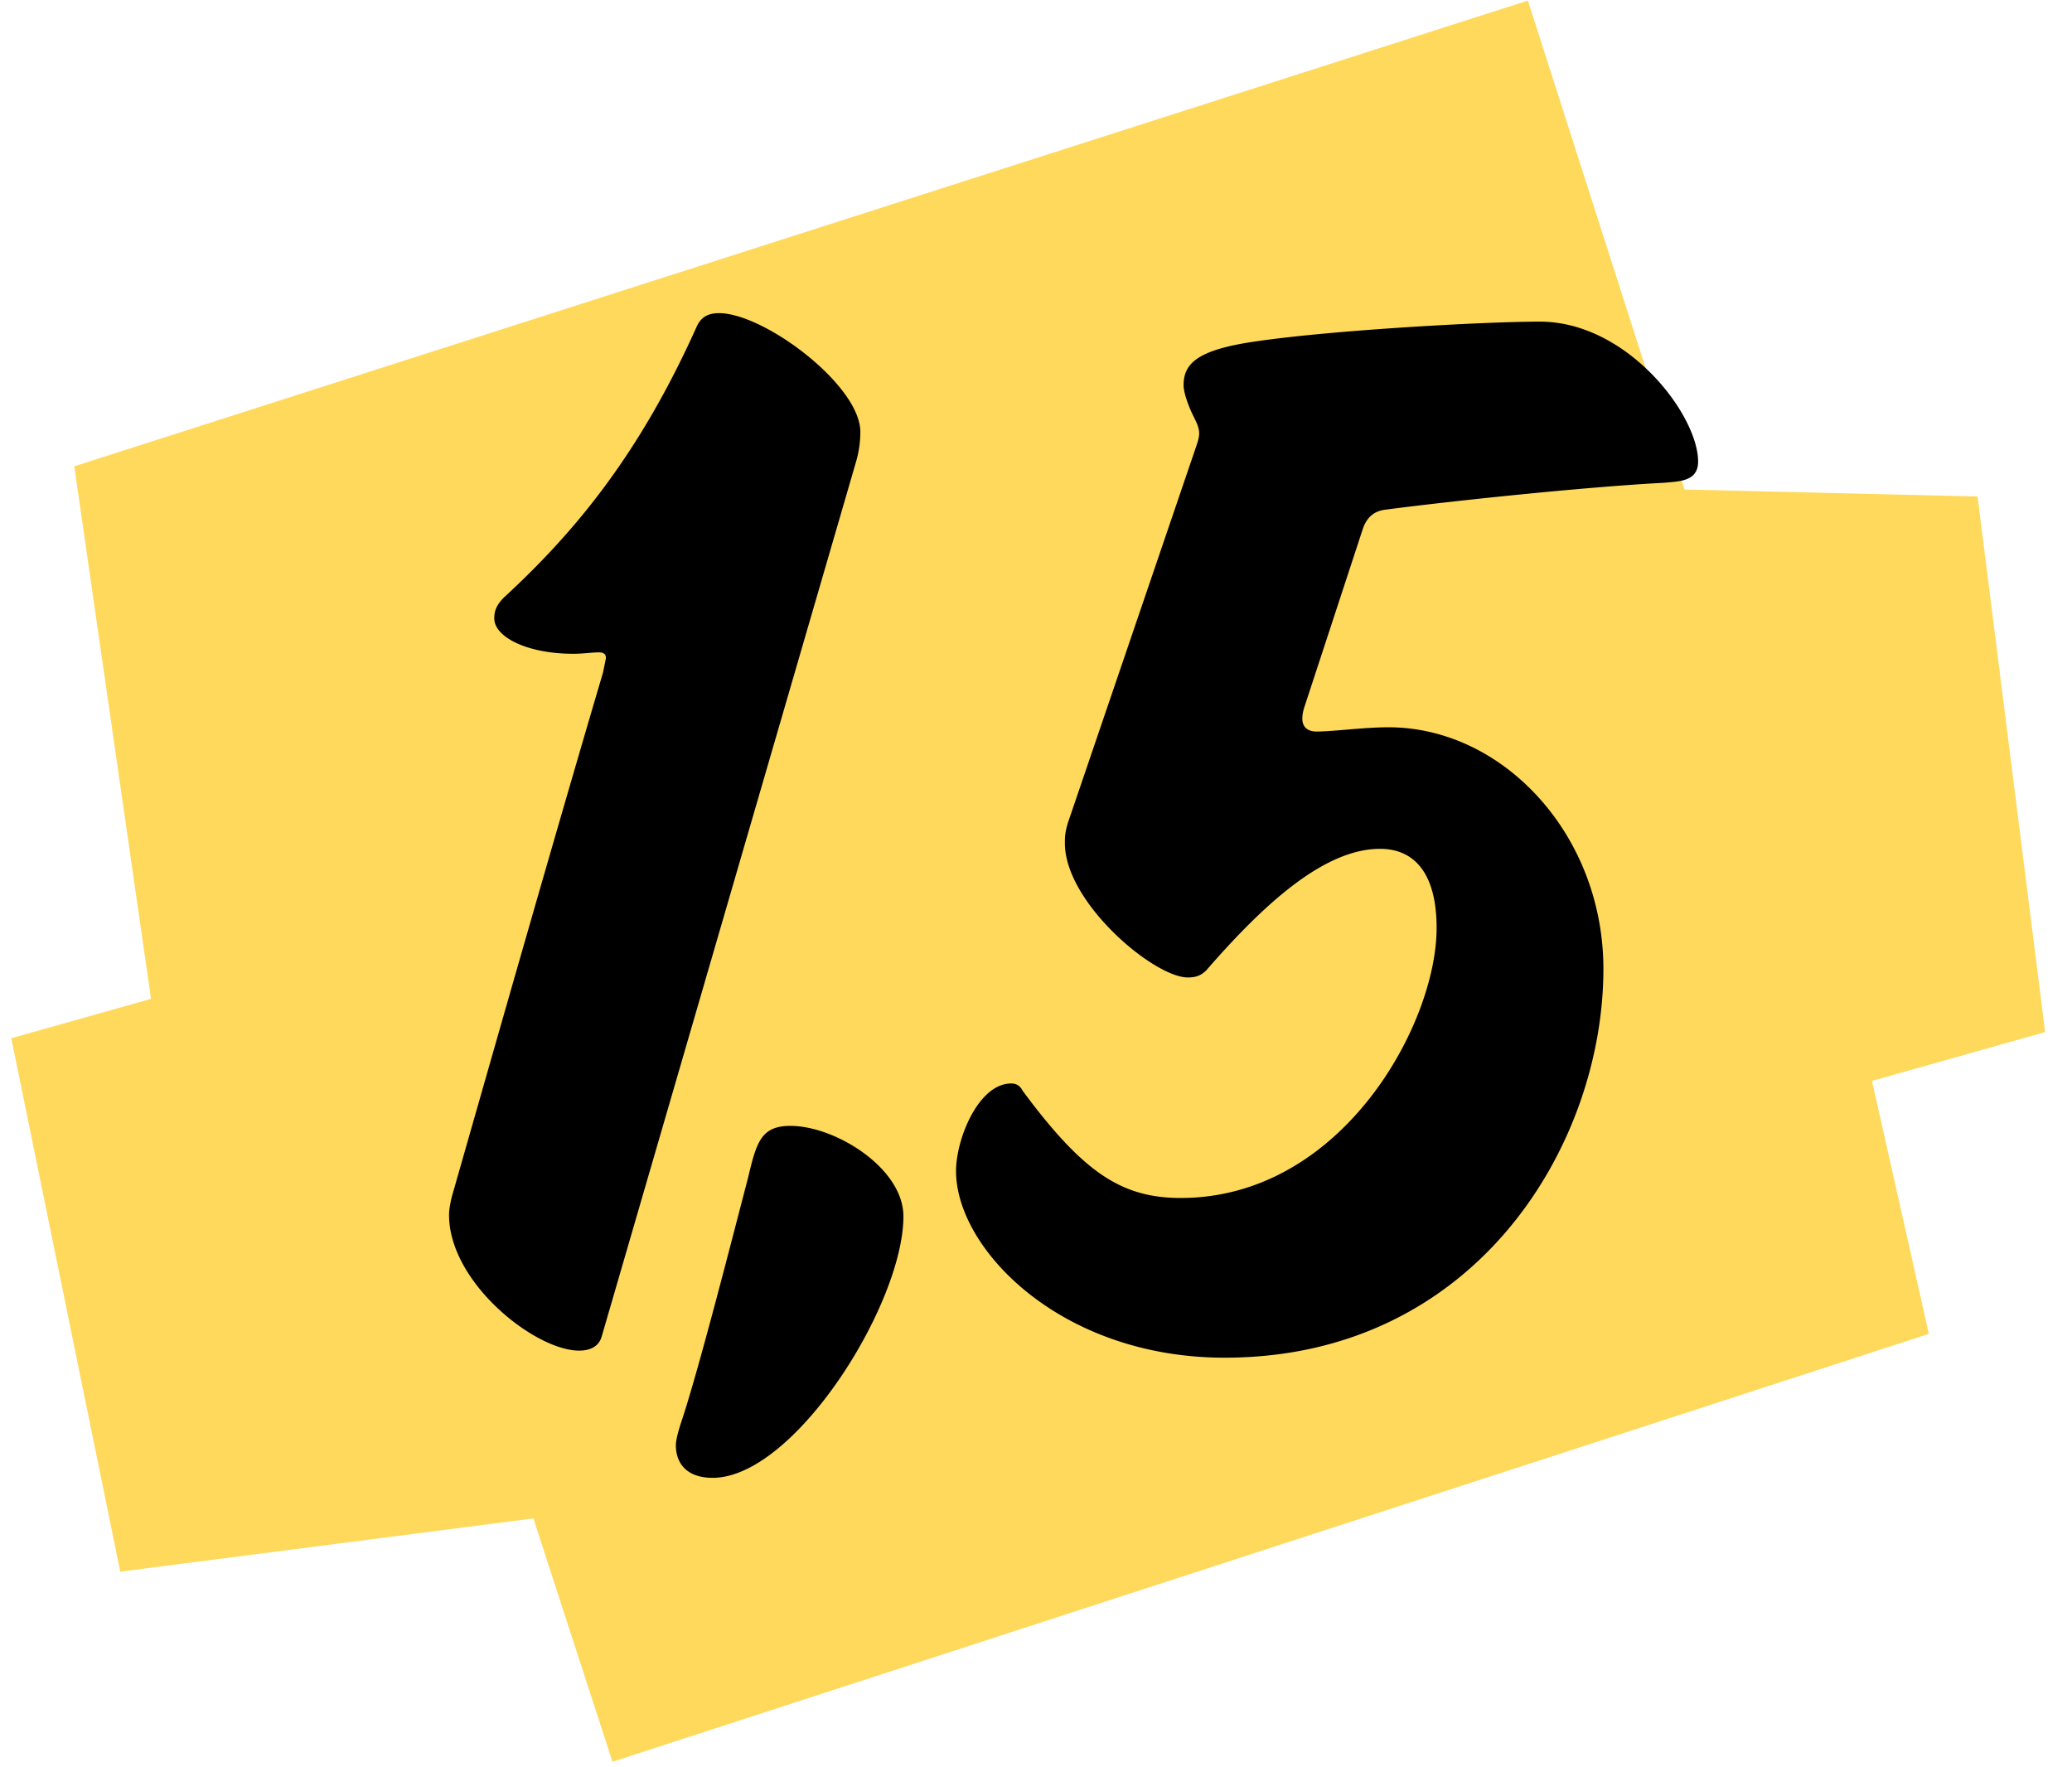 <svg width="129" height="110" fill="none" xmlns="http://www.w3.org/2000/svg"><path d="m100.309 16.219-90.5 28.995L122.716 47.9 5.314 80.995l109.521-14.111-81.956 26.64" stroke="#FFD95C" stroke-width="33.987"/><path d="M44.765 19.496c-.704 0-1.144.264-1.408.88-3.52 7.832-7.48 12.672-11.968 16.808-.44.44-.616.792-.616 1.32 0 1.144 2.024 2.2 4.928 2.2.616 0 1.144-.088 1.584-.088.264 0 .44.088.44.352l-.176.88c-3.168 10.736-6.248 21.56-9.416 32.648-.088.352-.176.792-.176 1.144 0 4.224 5.368 8.448 8.096 8.448.704 0 1.232-.264 1.408-.88L53.3 28.736a6.699 6.699 0 0 0 .264-1.848c0-2.904-5.984-7.392-8.8-7.392Zm-.399 72.512c5.104 0 11.88-10.824 11.88-16.28 0-2.992-4.224-5.632-7.04-5.632-1.848 0-2.112 1.056-2.64 3.256-1.056 4.048-3.08 11.968-4.136 15.136-.176.528-.352 1.144-.352 1.496 0 1.056.616 2.024 2.288 2.024ZM86.45 45.28c-1.584 0-3.432.264-4.488.264-.528 0-.88-.264-.88-.792 0-.352.088-.616.176-.88l3.608-11c.264-.704.704-1.056 1.408-1.144 4.048-.528 12.32-1.408 17.336-1.672.968-.088 2.112-.088 2.112-1.32 0-2.904-4.4-8.712-9.856-8.712-3.432 0-12.936.528-17.688 1.232-3.696.528-4.488 1.408-4.488 2.728 0 .44.264 1.232.616 1.936.176.352.352.704.352 1.056 0 .264-.088.528-.176.792l-8.008 23.496c-.176.616-.176.88-.176 1.232 0 3.696 5.544 8.36 7.656 8.36.44 0 .792-.088 1.144-.44 3.52-4.048 7.304-7.568 10.824-7.568 2.112 0 3.52 1.496 3.52 4.928 0 5.984-5.896 16.808-15.928 16.808-3.696 0-6.072-1.584-9.856-6.688-.176-.352-.44-.44-.704-.44-2.024 0-3.432 3.432-3.432 5.456 0 4.84 6.512 11.616 16.72 11.616 15.664 0 23.584-13.288 23.584-24.2 0-8.36-6.248-15.048-13.376-15.048Z" fill="#000"/></svg>
